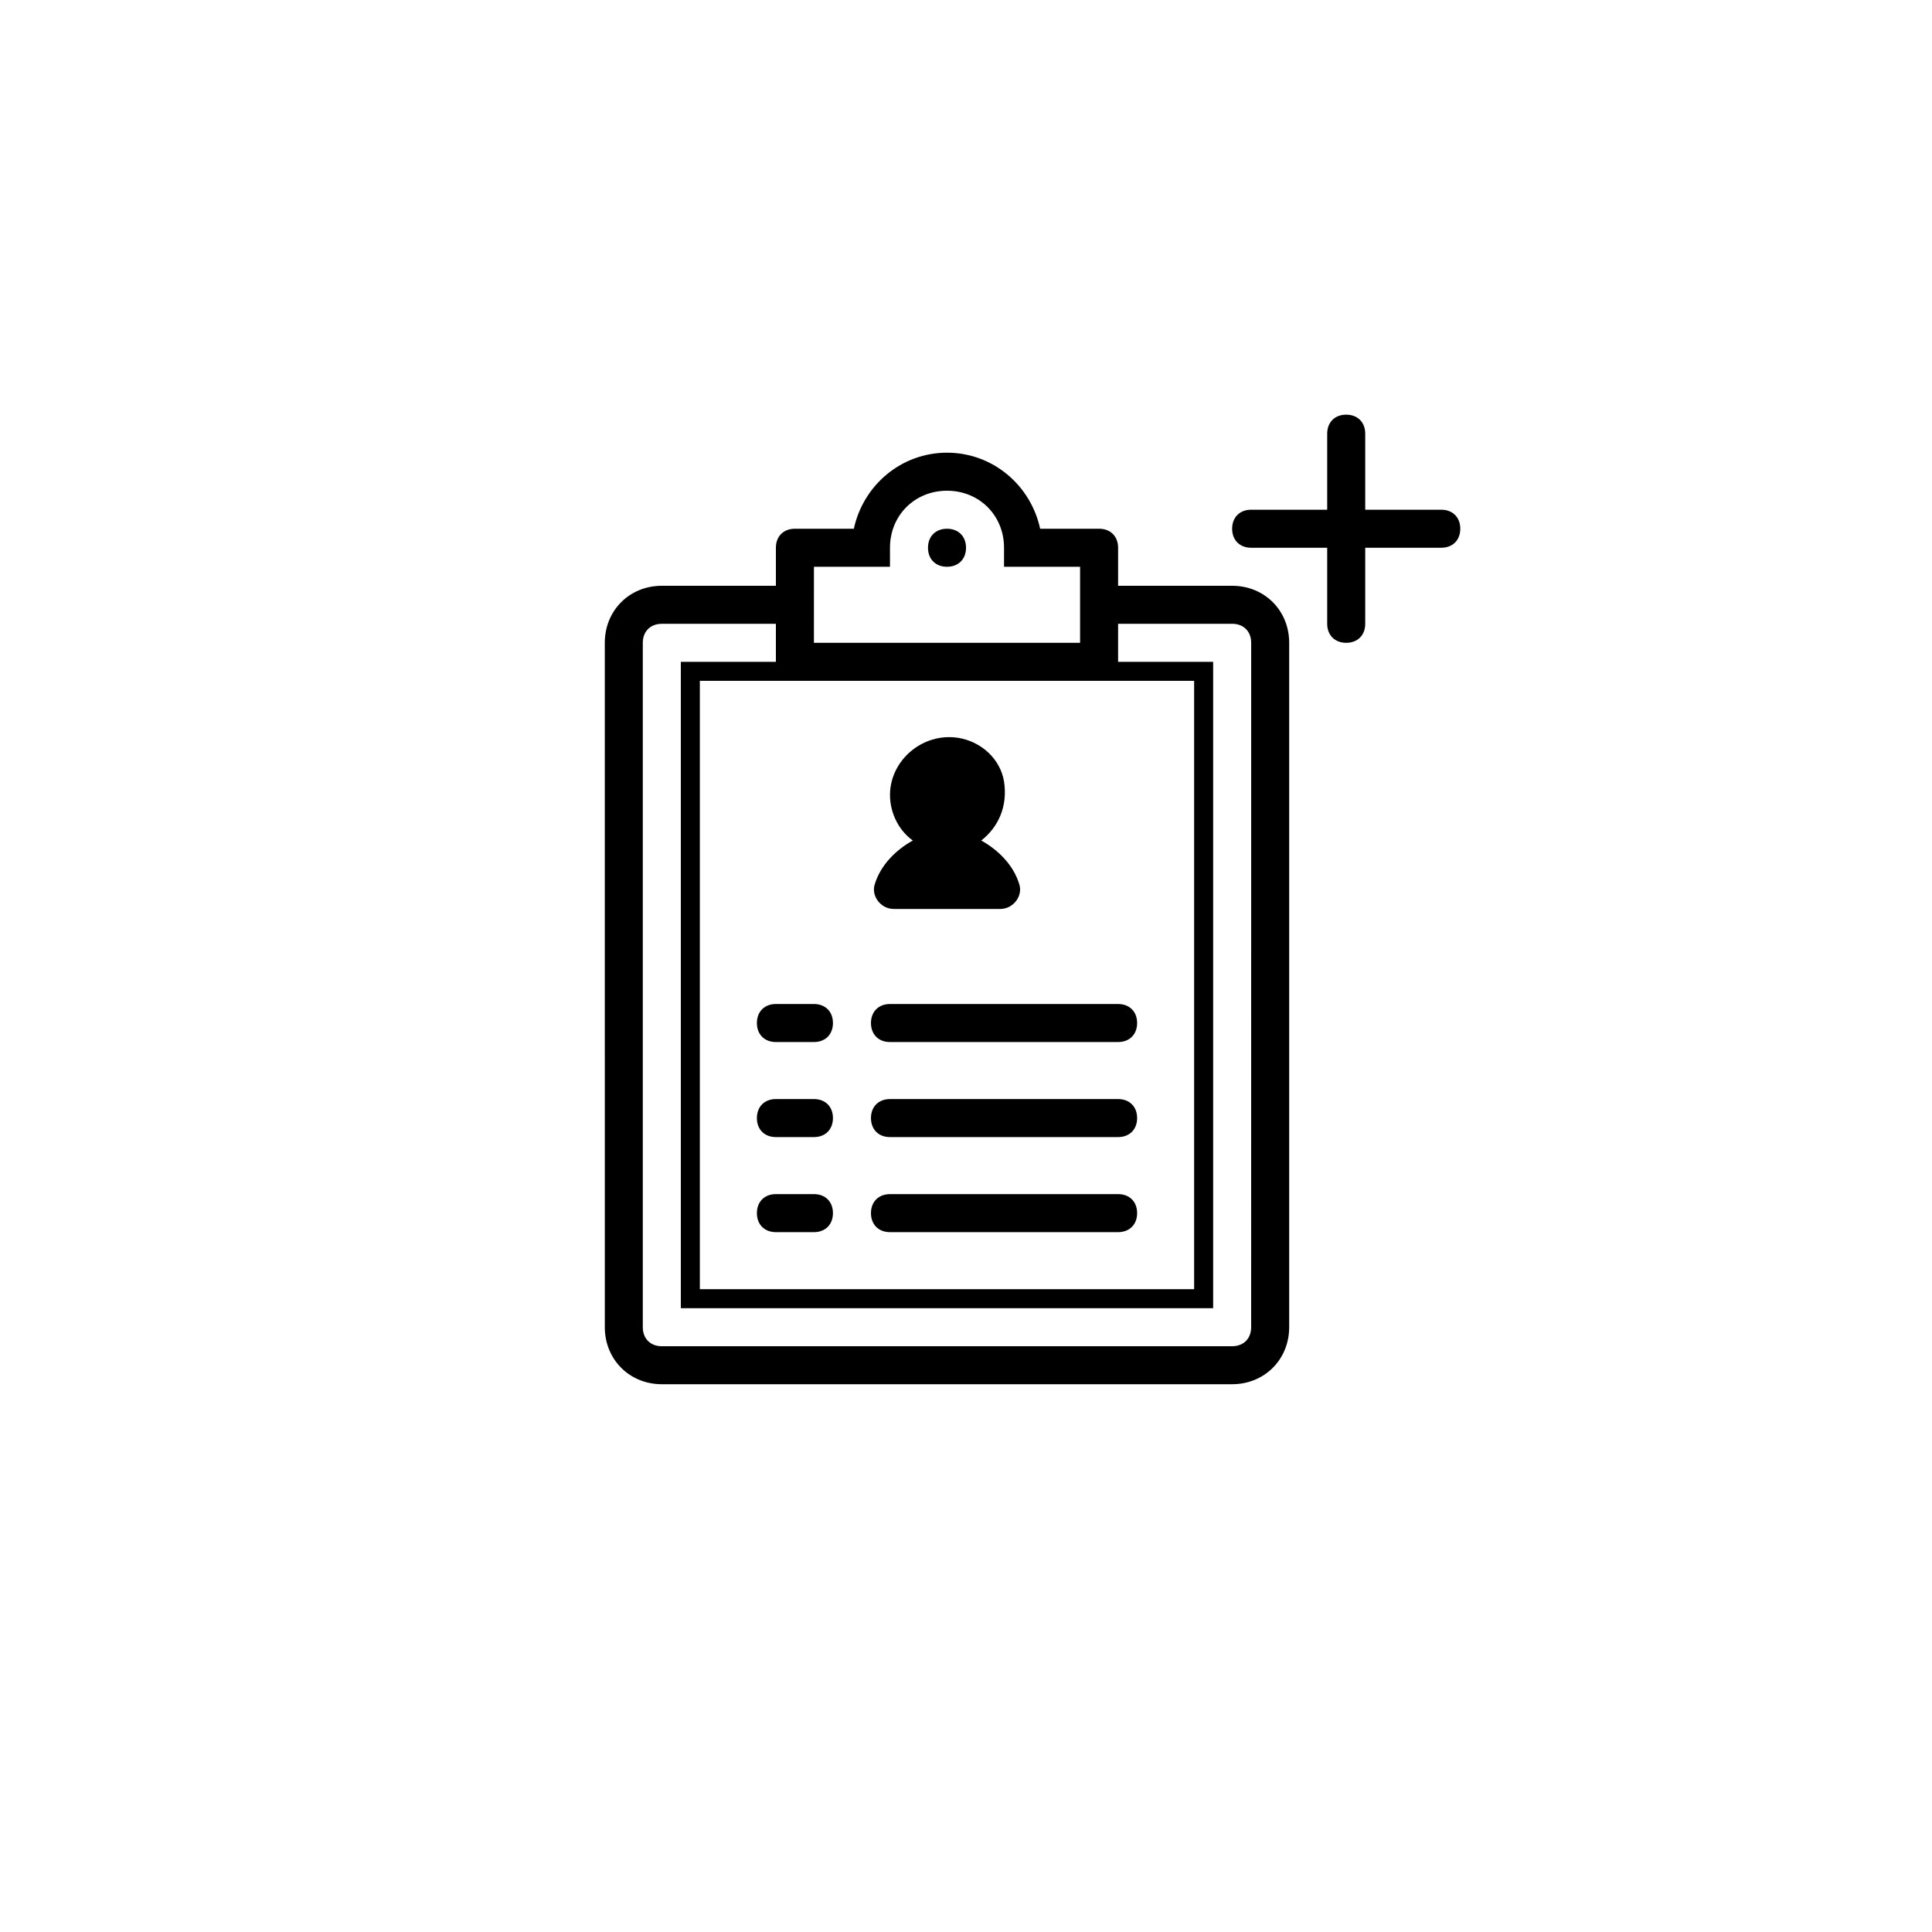 <?xml version="1.0" encoding="UTF-8"?>
<!-- Uploaded to: SVG Repo, www.svgrepo.com, Generator: SVG Repo Mixer Tools -->
<svg fill="#000000" width="800px" height="800px" version="1.1" viewBox="144 144 512 512" xmlns="http://www.w3.org/2000/svg">
 <path d="m530.99 284.12c0 3.023-2.016 5.039-5.039 5.039h-20.152v20.152c0 3.023-2.016 5.039-5.039 5.039-3.023 0-5.039-2.016-5.039-5.039v-20.152h-20.152c-3.023 0-5.039-2.016-5.039-5.039 0-3.023 2.016-5.039 5.039-5.039h20.152v-20.152c0-3.023 2.016-5.039 5.039-5.039 3.023 0 5.039 2.016 5.039 5.039v20.152h20.152c3.023 0.004 5.039 2.016 5.039 5.039zm-45.344 30.23v181.37c0 8.566-6.551 15.113-15.113 15.113h-151.14c-8.566 0-15.113-6.551-15.113-15.113l-0.004-181.37c0-8.566 6.551-15.113 15.113-15.113h30.23v-10.078c0-3.023 2.016-5.039 5.039-5.039h15.617c2.519-11.586 12.594-20.152 24.688-20.152 12.09 0 22.168 8.566 24.688 20.152h15.617c3.023 0 5.039 2.016 5.039 5.039v10.078h30.23c8.562 0 15.109 6.547 15.109 15.113zm-156.18 10.074v161.22h130.99v-161.22zm30.23-10.074h70.535v-20.152h-20.152v-5.039c0-8.566-6.551-15.113-15.113-15.113-8.566 0-15.113 6.551-15.113 15.113v5.039h-20.152zm115.88 0c0-3.023-2.016-5.039-5.039-5.039h-30.23v10.078h25.191v171.3l-141.07-0.004v-171.29h25.191v-10.078h-30.23c-3.023 0-5.039 2.016-5.039 5.039v181.37c0 3.023 2.016 5.039 5.039 5.039h151.14c3.023 0 5.039-2.016 5.039-5.039zm-94.715 70.531h28.215c3.527 0 6.047-3.527 5.039-6.551-1.512-5.039-5.543-9.07-10.078-11.586 4.535-3.527 7.055-9.07 6.047-15.617-1.008-6.047-6.047-10.578-12.09-11.586-9.574-1.512-18.137 6.047-18.137 15.113 0 5.039 2.519 9.574 6.047 12.09-4.535 2.519-8.566 6.551-10.078 11.586-1.012 3.027 1.508 6.551 5.035 6.551zm-1.008 35.27h60.457c3.023 0 5.039-2.016 5.039-5.039 0-3.023-2.016-5.039-5.039-5.039h-60.457c-3.023 0-5.039 2.016-5.039 5.039 0 3.023 2.016 5.039 5.039 5.039zm0 25.188h60.457c3.023 0 5.039-2.016 5.039-5.039 0-3.023-2.016-5.039-5.039-5.039l-60.457 0.004c-3.023 0-5.039 2.016-5.039 5.039 0 3.019 2.016 5.035 5.039 5.035zm0 25.191h60.457c3.023 0 5.039-2.016 5.039-5.039 0-3.023-2.016-5.039-5.039-5.039l-60.457 0.004c-3.023 0-5.039 2.016-5.039 5.039 0 3.019 2.016 5.035 5.039 5.035zm-30.23-50.379h10.078c3.023 0 5.039-2.016 5.039-5.039 0-3.023-2.016-5.039-5.039-5.039h-10.078c-3.023 0-5.039 2.016-5.039 5.039 0 3.023 2.016 5.039 5.039 5.039zm0 25.188h10.078c3.023 0 5.039-2.016 5.039-5.039 0-3.023-2.016-5.039-5.039-5.039h-10.078c-3.023 0-5.039 2.016-5.039 5.039 0 3.023 2.016 5.039 5.039 5.039zm0 25.191h10.078c3.023 0 5.039-2.016 5.039-5.039 0-3.023-2.016-5.039-5.039-5.039h-10.078c-3.023 0-5.039 2.016-5.039 5.039 0 3.023 2.016 5.039 5.039 5.039zm45.344-186.41c-3.023 0-5.039 2.016-5.039 5.039 0 3.023 2.016 5.039 5.039 5.039 3.023 0 5.039-2.016 5.039-5.039 0-3.023-2.016-5.039-5.039-5.039z"/>
</svg>
